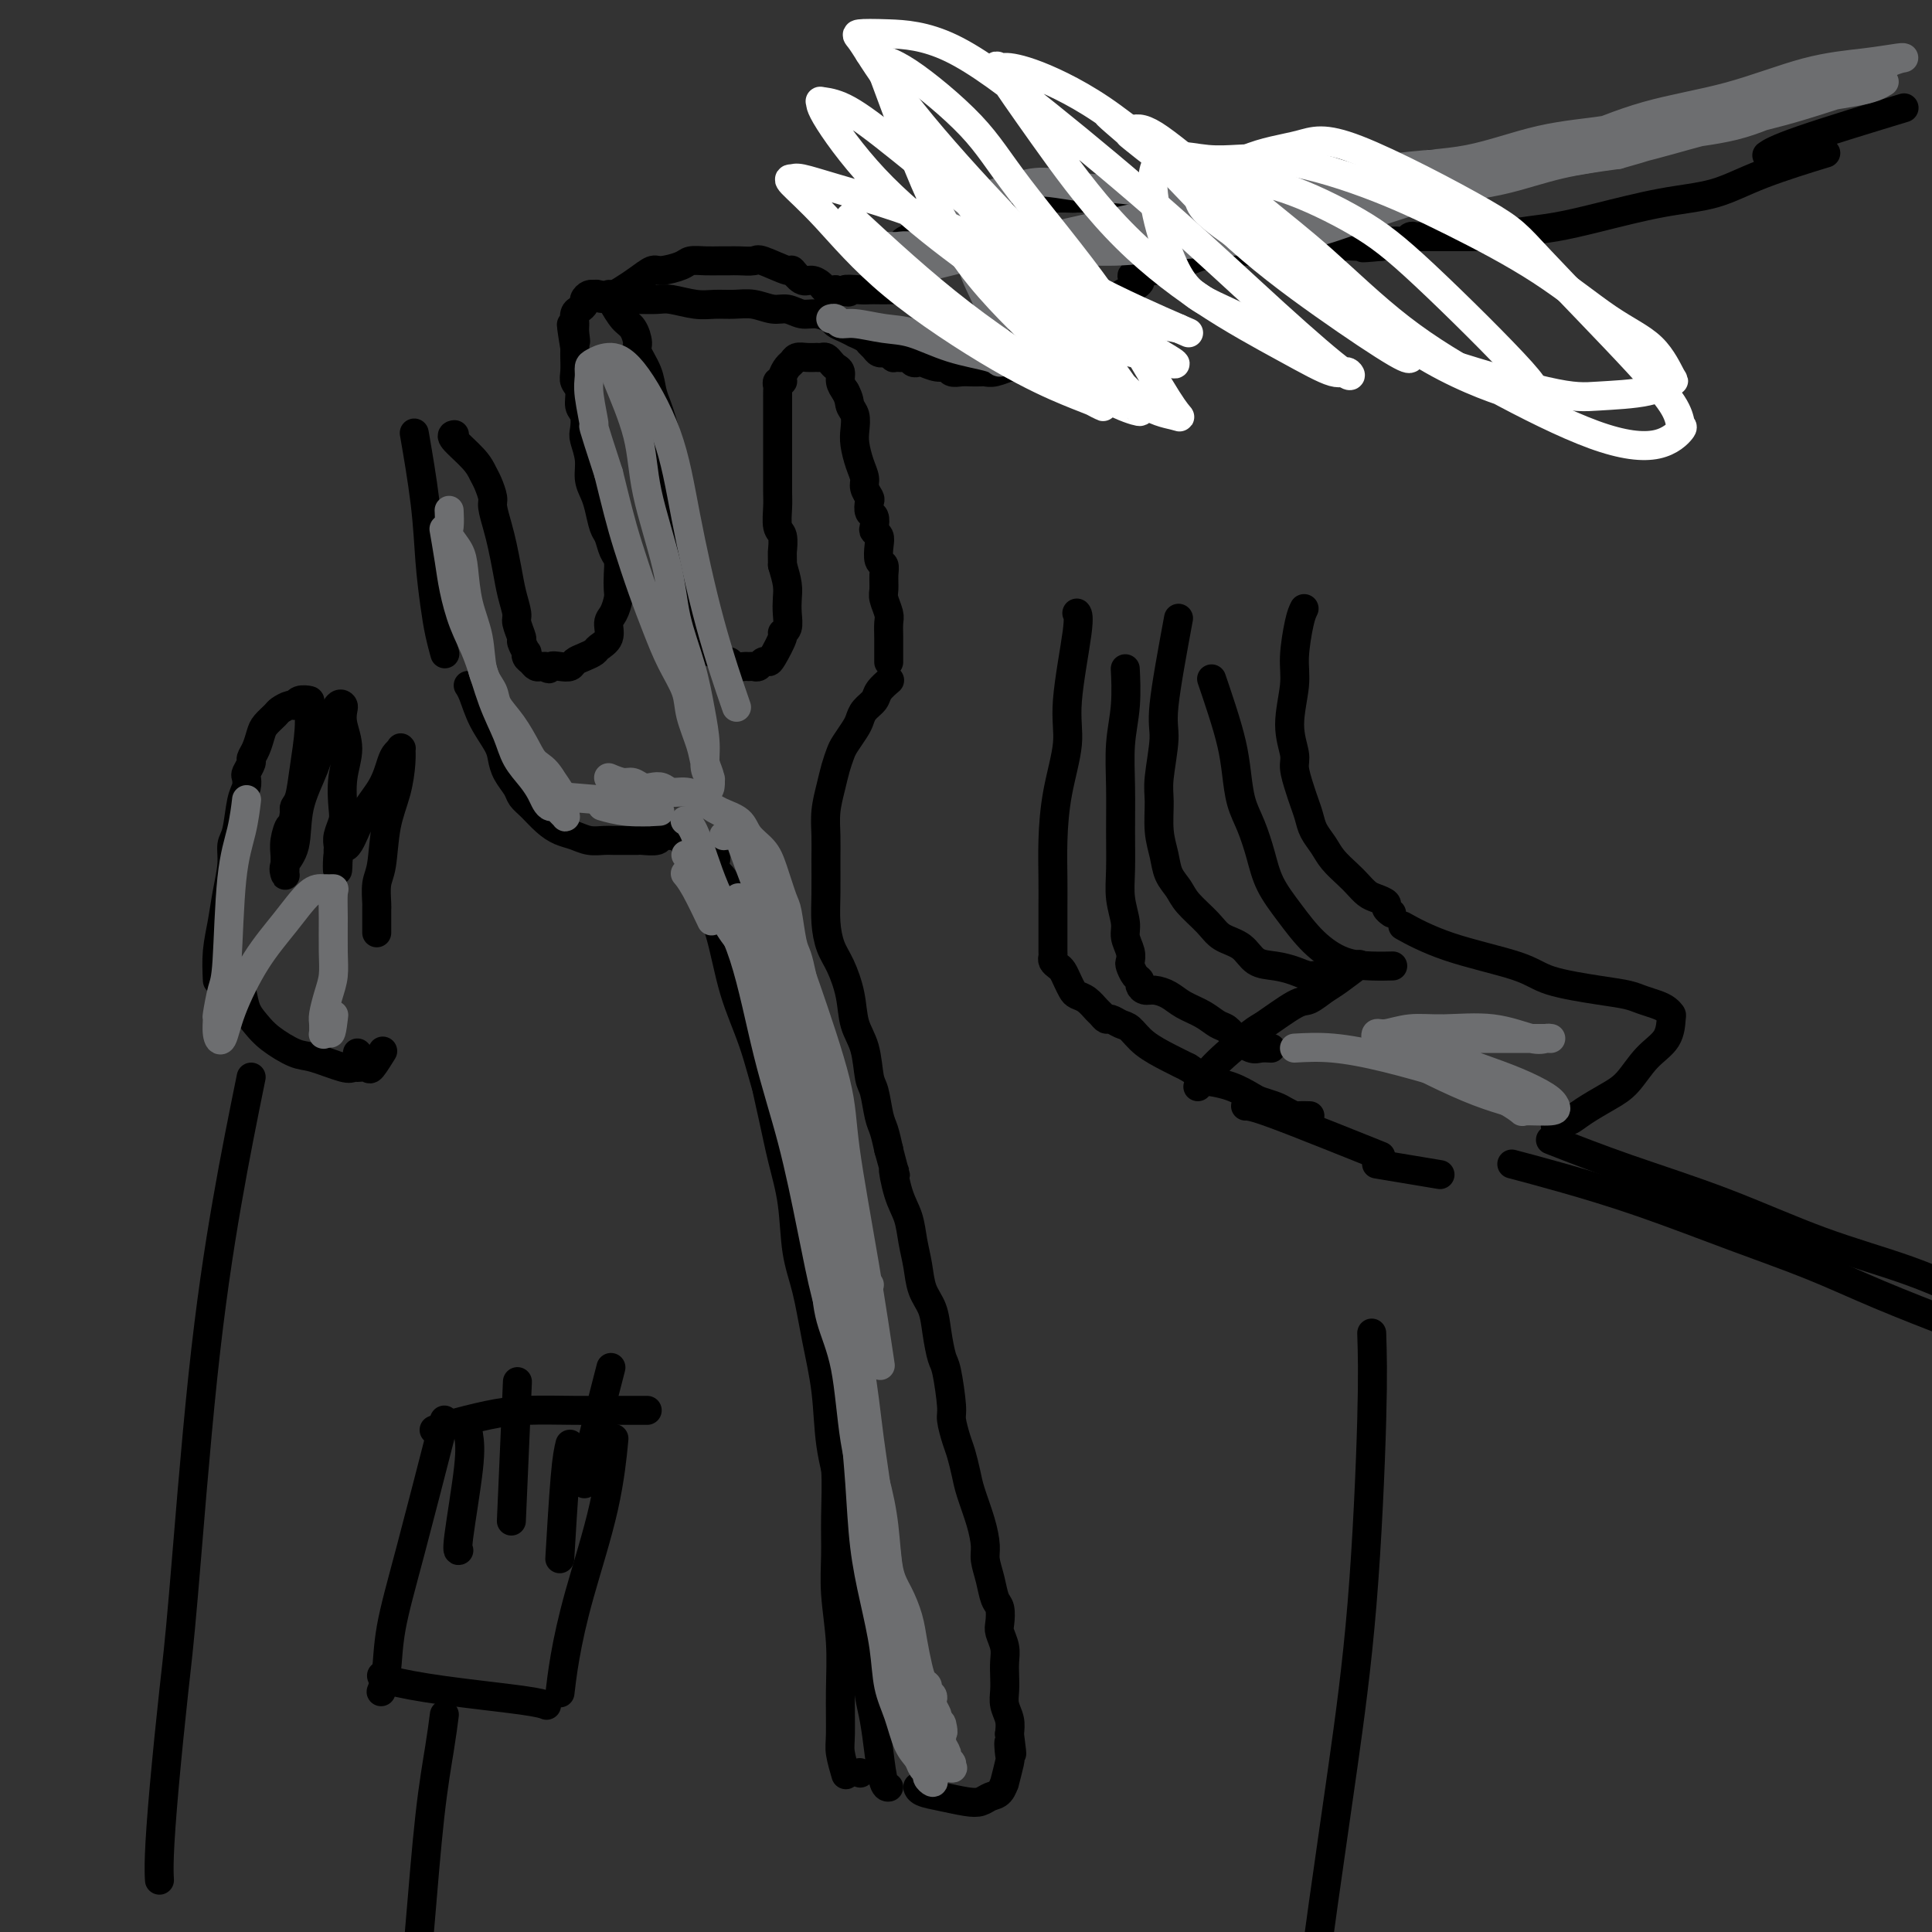 <svg viewBox='0 0 400 400' version='1.1' xmlns='http://www.w3.org/2000/svg' xmlns:xlink='http://www.w3.org/1999/xlink'><rect x="0" y="0" width="400" height="400" fill="#333333" stroke="none"/><g fill='none' stroke='#000000' stroke-width='6' stroke-linecap='round' stroke-linejoin='round'><path d='M86,91c-0.203,-1.171 -0.405,-2.341 0,0c0.405,2.341 1.419,8.194 2,13c0.581,4.806 0.730,8.567 1,12c0.270,3.433 0.660,6.539 1,9c0.340,2.461 0.630,4.278 1,6c0.370,1.722 0.820,3.349 1,4c0.180,0.651 0.090,0.325 0,0'/><path d='M94,90c-0.029,0.004 -0.057,0.007 0,0c0.057,-0.007 0.200,-0.025 0,0c-0.200,0.025 -0.743,0.094 0,1c0.743,0.906 2.773,2.650 4,4c1.227,1.350 1.652,2.307 2,3c0.348,0.693 0.618,1.121 1,2c0.382,0.879 0.876,2.208 1,3c0.124,0.792 -0.122,1.047 0,2c0.122,0.953 0.611,2.605 1,4c0.389,1.395 0.678,2.532 1,4c0.322,1.468 0.679,3.266 1,5c0.321,1.734 0.607,3.405 1,5c0.393,1.595 0.894,3.115 1,4c0.106,0.885 -0.182,1.136 0,2c0.182,0.864 0.832,2.340 1,3c0.168,0.660 -0.148,0.505 0,1c0.148,0.495 0.761,1.639 1,2c0.239,0.361 0.106,-0.061 0,0c-0.106,0.061 -0.183,0.605 0,1c0.183,0.395 0.626,0.642 1,1c0.374,0.358 0.678,0.827 1,1c0.322,0.173 0.664,0.049 1,0c0.336,-0.049 0.668,-0.025 1,0'/><path d='M113,138c0.909,0.932 0.680,0.261 1,0c0.320,-0.261 1.189,-0.111 2,0c0.811,0.111 1.564,0.185 2,0c0.436,-0.185 0.555,-0.629 1,-1c0.445,-0.371 1.215,-0.670 2,-1c0.785,-0.330 1.586,-0.692 2,-1c0.414,-0.308 0.440,-0.562 1,-1c0.560,-0.438 1.653,-1.061 2,-2c0.347,-0.939 -0.051,-2.194 0,-3c0.051,-0.806 0.550,-1.165 1,-2c0.450,-0.835 0.850,-2.148 1,-3c0.150,-0.852 0.051,-1.244 0,-2c-0.051,-0.756 -0.055,-1.877 0,-3c0.055,-1.123 0.169,-2.247 0,-3c-0.169,-0.753 -0.622,-1.135 -1,-2c-0.378,-0.865 -0.680,-2.212 -1,-3c-0.320,-0.788 -0.659,-1.018 -1,-2c-0.341,-0.982 -0.683,-2.718 -1,-4c-0.317,-1.282 -0.607,-2.110 -1,-3c-0.393,-0.890 -0.889,-1.842 -1,-3c-0.111,-1.158 0.162,-2.522 0,-4c-0.162,-1.478 -0.760,-3.071 -1,-4c-0.240,-0.929 -0.121,-1.194 0,-2c0.121,-0.806 0.243,-2.154 0,-3c-0.243,-0.846 -0.850,-1.190 -1,-2c-0.150,-0.810 0.156,-2.087 0,-3c-0.156,-0.913 -0.774,-1.463 -1,-2c-0.226,-0.537 -0.061,-1.061 0,-2c0.061,-0.939 0.016,-2.291 0,-3c-0.016,-0.709 -0.005,-0.774 0,-1c0.005,-0.226 0.002,-0.613 0,-1'/><path d='M119,72c-1.391,-8.461 -0.370,-3.615 0,-2c0.370,1.615 0.089,-0.001 0,-1c-0.089,-0.999 0.014,-1.381 0,-2c-0.014,-0.619 -0.145,-1.476 0,-2c0.145,-0.524 0.564,-0.715 1,-1c0.436,-0.285 0.887,-0.665 1,-1c0.113,-0.335 -0.111,-0.627 0,-1c0.111,-0.373 0.559,-0.829 1,-1c0.441,-0.171 0.877,-0.059 1,0c0.123,0.059 -0.066,0.064 0,0c0.066,-0.064 0.388,-0.198 1,0c0.612,0.198 1.513,0.729 2,1c0.487,0.271 0.559,0.284 1,1c0.441,0.716 1.249,2.137 2,3c0.751,0.863 1.444,1.168 2,2c0.556,0.832 0.975,2.190 1,3c0.025,0.810 -0.344,1.072 0,2c0.344,0.928 1.403,2.521 2,4c0.597,1.479 0.734,2.845 1,4c0.266,1.155 0.660,2.099 1,3c0.340,0.901 0.626,1.761 1,3c0.374,1.239 0.836,2.859 1,4c0.164,1.141 0.030,1.805 0,3c-0.030,1.195 0.045,2.922 0,4c-0.045,1.078 -0.209,1.505 0,3c0.209,1.495 0.791,4.056 1,5c0.209,0.944 0.045,0.269 0,1c-0.045,0.731 0.029,2.866 0,4c-0.029,1.134 -0.162,1.267 0,2c0.162,0.733 0.618,2.067 1,3c0.382,0.933 0.691,1.467 1,2'/><path d='M141,118c1.709,8.013 0.980,3.045 1,2c0.020,-1.045 0.789,1.833 1,3c0.211,1.167 -0.136,0.624 0,1c0.136,0.376 0.755,1.672 1,2c0.245,0.328 0.117,-0.313 0,0c-0.117,0.313 -0.224,1.579 0,2c0.224,0.421 0.777,-0.004 1,0c0.223,0.004 0.115,0.436 0,1c-0.115,0.564 -0.238,1.261 0,2c0.238,0.739 0.837,1.521 1,2c0.163,0.479 -0.111,0.654 0,1c0.111,0.346 0.607,0.862 1,1c0.393,0.138 0.682,-0.103 1,0c0.318,0.103 0.666,0.549 1,1c0.334,0.451 0.653,0.905 1,1c0.347,0.095 0.723,-0.171 1,0c0.277,0.171 0.455,0.779 1,1c0.545,0.221 1.455,0.055 2,0c0.545,-0.055 0.724,-0.001 1,0c0.276,0.001 0.650,-0.052 1,0c0.350,0.052 0.676,0.210 1,0c0.324,-0.210 0.646,-0.788 1,-1c0.354,-0.212 0.740,-0.058 1,0c0.260,0.058 0.395,0.021 1,-1c0.605,-1.021 1.678,-3.025 2,-4c0.322,-0.975 -0.109,-0.921 0,-1c0.109,-0.079 0.759,-0.292 1,-1c0.241,-0.708 0.075,-1.911 0,-3c-0.075,-1.089 -0.059,-2.062 0,-3c0.059,-0.938 0.160,-1.839 0,-3c-0.160,-1.161 -0.580,-2.580 -1,-4'/><path d='M162,117c-0.016,-2.835 -0.057,-2.424 0,-3c0.057,-0.576 0.211,-2.140 0,-3c-0.211,-0.860 -0.789,-1.016 -1,-2c-0.211,-0.984 -0.057,-2.794 0,-4c0.057,-1.206 0.015,-1.806 0,-3c-0.015,-1.194 -0.004,-2.981 0,-4c0.004,-1.019 0.001,-1.271 0,-2c-0.001,-0.729 -0.000,-1.936 0,-3c0.000,-1.064 0.000,-1.986 0,-3c-0.000,-1.014 -0.000,-2.121 0,-3c0.000,-0.879 0.000,-1.531 0,-2c-0.000,-0.469 -0.001,-0.757 0,-1c0.001,-0.243 0.004,-0.443 0,-1c-0.004,-0.557 -0.016,-1.472 0,-2c0.016,-0.528 0.060,-0.670 0,-1c-0.060,-0.330 -0.223,-0.848 0,-1c0.223,-0.152 0.833,0.061 1,0c0.167,-0.061 -0.107,-0.394 0,-1c0.107,-0.606 0.597,-1.483 1,-2c0.403,-0.517 0.720,-0.675 1,-1c0.280,-0.325 0.523,-0.819 1,-1c0.477,-0.181 1.189,-0.049 2,0c0.811,0.049 1.723,0.016 2,0c0.277,-0.016 -0.081,-0.015 0,0c0.081,0.015 0.600,0.045 1,0c0.400,-0.045 0.681,-0.164 1,0c0.319,0.164 0.677,0.610 1,1c0.323,0.390 0.612,0.723 1,1c0.388,0.277 0.874,0.498 1,1c0.126,0.502 -0.107,1.286 0,2c0.107,0.714 0.553,1.357 1,2'/><path d='M175,81c0.940,1.681 0.791,2.382 1,3c0.209,0.618 0.778,1.152 1,2c0.222,0.848 0.097,2.008 0,3c-0.097,0.992 -0.166,1.814 0,3c0.166,1.186 0.567,2.736 1,4c0.433,1.264 0.900,2.240 1,3c0.100,0.760 -0.166,1.302 0,2c0.166,0.698 0.763,1.553 1,2c0.237,0.447 0.115,0.487 0,1c-0.115,0.513 -0.223,1.499 0,2c0.223,0.501 0.778,0.517 1,1c0.222,0.483 0.111,1.432 0,2c-0.111,0.568 -0.222,0.753 0,1c0.222,0.247 0.777,0.554 1,1c0.223,0.446 0.112,1.029 0,2c-0.112,0.971 -0.227,2.328 0,3c0.227,0.672 0.797,0.659 1,1c0.203,0.341 0.040,1.035 0,2c-0.040,0.965 0.042,2.200 0,3c-0.042,0.800 -0.207,1.163 0,2c0.207,0.837 0.788,2.146 1,3c0.212,0.854 0.057,1.252 0,2c-0.057,0.748 -0.015,1.847 0,3c0.015,1.153 0.004,2.362 0,3c-0.004,0.638 -0.001,0.707 0,1c0.001,0.293 0.000,0.810 0,1c-0.000,0.190 -0.000,0.054 0,0c0.000,-0.054 0.000,-0.027 0,0'/><path d='M97,142c0.001,0.002 0.003,0.004 0,0c-0.003,-0.004 -0.010,-0.015 0,0c0.010,0.015 0.038,0.055 0,0c-0.038,-0.055 -0.140,-0.206 0,0c0.140,0.206 0.523,0.768 1,2c0.477,1.232 1.049,3.135 2,5c0.951,1.865 2.282,3.693 3,5c0.718,1.307 0.825,2.092 1,3c0.175,0.908 0.420,1.937 1,3c0.580,1.063 1.495,2.158 2,3c0.505,0.842 0.599,1.430 1,2c0.401,0.570 1.107,1.123 2,2c0.893,0.877 1.972,2.077 3,3c1.028,0.923 2.004,1.568 3,2c0.996,0.432 2.014,0.652 3,1c0.986,0.348 1.942,0.825 3,1c1.058,0.175 2.218,0.046 3,0c0.782,-0.046 1.187,-0.011 2,0c0.813,0.011 2.034,-0.001 3,0c0.966,0.001 1.677,0.014 2,0c0.323,-0.014 0.257,-0.056 1,0c0.743,0.056 2.294,0.211 3,0c0.706,-0.211 0.567,-0.788 1,-1c0.433,-0.212 1.439,-0.057 2,0c0.561,0.057 0.679,0.018 1,0c0.321,-0.018 0.846,-0.013 1,0c0.154,0.013 -0.062,0.034 0,0c0.062,-0.034 0.401,-0.125 1,0c0.599,0.125 1.457,0.464 2,1c0.543,0.536 0.772,1.268 1,2'/><path d='M145,176c5.315,1.539 2.603,2.386 2,3c-0.603,0.614 0.904,0.996 2,2c1.096,1.004 1.782,2.631 2,4c0.218,1.369 -0.031,2.479 0,4c0.031,1.521 0.341,3.453 1,5c0.659,1.547 1.667,2.710 2,4c0.333,1.290 -0.010,2.708 0,4c0.010,1.292 0.372,2.457 1,4c0.628,1.543 1.520,3.465 2,6c0.480,2.535 0.547,5.684 1,9c0.453,3.316 1.290,6.798 2,10c0.710,3.202 1.292,6.123 2,9c0.708,2.877 1.542,5.710 2,9c0.458,3.290 0.541,7.037 1,10c0.459,2.963 1.292,5.143 2,8c0.708,2.857 1.289,6.392 2,10c0.711,3.608 1.553,7.288 2,11c0.447,3.712 0.500,7.455 1,11c0.500,3.545 1.447,6.893 2,9c0.553,2.107 0.711,2.972 1,6c0.289,3.028 0.707,8.218 1,11c0.293,2.782 0.460,3.154 1,6c0.540,2.846 1.454,8.164 2,12c0.546,3.836 0.724,6.191 1,8c0.276,1.809 0.648,3.073 1,5c0.352,1.927 0.682,4.516 1,7c0.318,2.484 0.624,4.861 1,6c0.376,1.139 0.822,1.040 1,1c0.178,-0.040 0.089,-0.020 0,0'/><path d='M141,173c0.093,0.243 0.187,0.487 0,0c-0.187,-0.487 -0.654,-1.703 0,0c0.654,1.703 2.430,6.327 4,10c1.570,3.673 2.934,6.397 4,10c1.066,3.603 1.836,8.086 3,12c1.164,3.914 2.724,7.258 4,11c1.276,3.742 2.268,7.880 3,10c0.732,2.120 1.204,2.221 2,5c0.796,2.779 1.915,8.236 3,12c1.085,3.764 2.137,5.837 3,9c0.863,3.163 1.537,7.418 2,10c0.463,2.582 0.716,3.491 1,6c0.284,2.509 0.598,6.619 1,10c0.402,3.381 0.893,6.033 1,9c0.107,2.967 -0.168,6.249 0,9c0.168,2.751 0.781,4.970 1,8c0.219,3.030 0.045,6.872 0,10c-0.045,3.128 0.041,5.541 0,8c-0.041,2.459 -0.208,4.964 0,8c0.208,3.036 0.792,6.604 1,10c0.208,3.396 0.042,6.620 0,10c-0.042,3.380 0.040,6.916 0,9c-0.040,2.084 -0.203,2.715 0,4c0.203,1.285 0.772,3.224 1,4c0.228,0.776 0.114,0.388 0,0'/><path d='M184,141c0.015,-0.013 0.030,-0.026 0,0c-0.030,0.026 -0.106,0.090 0,0c0.106,-0.090 0.393,-0.333 0,0c-0.393,0.333 -1.466,1.243 -2,2c-0.534,0.757 -0.528,1.362 -1,2c-0.472,0.638 -1.422,1.311 -2,2c-0.578,0.689 -0.785,1.394 -1,2c-0.215,0.606 -0.439,1.112 -1,2c-0.561,0.888 -1.461,2.158 -2,3c-0.539,0.842 -0.719,1.256 -1,2c-0.281,0.744 -0.664,1.816 -1,3c-0.336,1.184 -0.626,2.479 -1,4c-0.374,1.521 -0.833,3.270 -1,5c-0.167,1.730 -0.043,3.443 0,5c0.043,1.557 0.003,2.960 0,5c-0.003,2.040 0.031,4.718 0,7c-0.031,2.282 -0.125,4.168 0,6c0.125,1.832 0.471,3.611 1,5c0.529,1.389 1.241,2.389 2,4c0.759,1.611 1.565,3.832 2,6c0.435,2.168 0.498,4.282 1,6c0.502,1.718 1.444,3.039 2,5c0.556,1.961 0.726,4.561 1,6c0.274,1.439 0.651,1.716 1,3c0.349,1.284 0.671,3.577 1,5c0.329,1.423 0.665,1.978 1,3c0.335,1.022 0.667,2.511 1,4'/><path d='M184,238c2.206,7.938 1.221,4.281 1,4c-0.221,-0.281 0.321,2.812 1,5c0.679,2.188 1.495,3.469 2,5c0.505,1.531 0.699,3.310 1,5c0.301,1.690 0.711,3.290 1,5c0.289,1.710 0.458,3.531 1,5c0.542,1.469 1.456,2.586 2,4c0.544,1.414 0.719,3.125 1,5c0.281,1.875 0.667,3.913 1,5c0.333,1.087 0.614,1.224 1,3c0.386,1.776 0.877,5.192 1,7c0.123,1.808 -0.123,2.008 0,3c0.123,0.992 0.614,2.778 1,4c0.386,1.222 0.668,1.881 1,3c0.332,1.119 0.715,2.697 1,4c0.285,1.303 0.472,2.333 1,4c0.528,1.667 1.398,3.973 2,6c0.602,2.027 0.935,3.774 1,5c0.065,1.226 -0.140,1.932 0,3c0.140,1.068 0.625,2.498 1,4c0.375,1.502 0.640,3.077 1,4c0.360,0.923 0.814,1.195 1,2c0.186,0.805 0.102,2.144 0,3c-0.102,0.856 -0.223,1.229 0,2c0.223,0.771 0.791,1.939 1,3c0.209,1.061 0.060,2.016 0,3c-0.060,0.984 -0.030,1.996 0,3c0.030,1.004 0.060,2.001 0,3c-0.060,0.999 -0.208,2.000 0,3c0.208,1.000 0.774,2.000 1,3c0.226,1.000 0.113,2.000 0,3'/><path d='M209,359c0.933,7.153 0.265,3.035 0,2c-0.265,-1.035 -0.126,1.011 0,2c0.126,0.989 0.238,0.919 0,2c-0.238,1.081 -0.826,3.312 -1,4c-0.174,0.688 0.065,-0.169 0,0c-0.065,0.169 -0.435,1.363 -1,2c-0.565,0.637 -1.324,0.718 -2,1c-0.676,0.282 -1.267,0.765 -2,1c-0.733,0.235 -1.608,0.220 -3,0c-1.392,-0.220 -3.301,-0.647 -5,-1c-1.699,-0.353 -3.188,-0.634 -4,-1c-0.812,-0.366 -0.946,-0.819 -1,-1c-0.054,-0.181 -0.027,-0.091 0,0'/><path d='M178,367c0.000,0.000 0.100,0.100 0.1,0.1'/></g>
<g fill='none' stroke='#6D6E70' stroke-width='6' stroke-linecap='round' stroke-linejoin='round'><path d='M92,110c-0.007,-0.039 -0.013,-0.078 0,0c0.013,0.078 0.047,0.273 0,0c-0.047,-0.273 -0.175,-1.014 0,0c0.175,1.014 0.654,3.785 1,6c0.346,2.215 0.558,3.876 1,6c0.442,2.124 1.115,4.710 2,7c0.885,2.290 1.984,4.283 3,7c1.016,2.717 1.950,6.160 3,9c1.050,2.840 2.218,5.079 3,7c0.782,1.921 1.179,3.524 2,5c0.821,1.476 2.065,2.826 3,4c0.935,1.174 1.560,2.174 2,3c0.440,0.826 0.696,1.479 1,2c0.304,0.521 0.656,0.911 1,1c0.344,0.089 0.681,-0.123 1,0c0.319,0.123 0.621,0.580 1,1c0.379,0.420 0.834,0.804 1,1c0.166,0.196 0.042,0.205 0,0c-0.042,-0.205 -0.003,-0.624 0,-1c0.003,-0.376 -0.030,-0.709 0,-1c0.030,-0.291 0.123,-0.540 0,-1c-0.123,-0.460 -0.464,-1.131 -1,-2c-0.536,-0.869 -1.268,-1.934 -2,-3'/><path d='M114,161c-1.059,-1.802 -2.205,-2.306 -3,-3c-0.795,-0.694 -1.239,-1.579 -2,-3c-0.761,-1.421 -1.838,-3.379 -3,-5c-1.162,-1.621 -2.409,-2.906 -3,-4c-0.591,-1.094 -0.526,-1.997 -1,-3c-0.474,-1.003 -1.488,-2.106 -2,-4c-0.512,-1.894 -0.523,-4.581 -1,-7c-0.477,-2.419 -1.420,-4.572 -2,-7c-0.580,-2.428 -0.796,-5.131 -1,-7c-0.204,-1.869 -0.394,-2.904 -1,-4c-0.606,-1.096 -1.626,-2.252 -2,-3c-0.374,-0.748 -0.101,-1.086 0,-2c0.101,-0.914 0.029,-2.404 0,-3c-0.029,-0.596 -0.014,-0.298 0,0'/><path d='M126,161c1.089,0.452 2.179,0.905 3,1c0.821,0.095 1.374,-0.167 2,0c0.626,0.167 1.325,0.762 2,1c0.675,0.238 1.326,0.120 2,0c0.674,-0.120 1.369,-0.240 2,0c0.631,0.240 1.196,0.841 2,1c0.804,0.159 1.847,-0.124 3,0c1.153,0.124 2.415,0.655 3,1c0.585,0.345 0.492,0.504 1,1c0.508,0.496 1.616,1.330 3,2c1.384,0.670 3.043,1.178 4,2c0.957,0.822 1.212,1.960 2,3c0.788,1.040 2.109,1.984 3,3c0.891,1.016 1.352,2.105 2,4c0.648,1.895 1.483,4.596 2,6c0.517,1.404 0.716,1.510 1,3c0.284,1.490 0.654,4.362 1,6c0.346,1.638 0.667,2.041 1,3c0.333,0.959 0.678,2.475 1,4c0.322,1.525 0.622,3.058 1,5c0.378,1.942 0.832,4.292 1,6c0.168,1.708 0.048,2.774 0,4c-0.048,1.226 -0.024,2.613 0,4'/><path d='M168,221c1.786,7.601 1.252,4.103 1,4c-0.252,-0.103 -0.222,3.188 0,5c0.222,1.812 0.637,2.145 1,3c0.363,0.855 0.675,2.233 1,4c0.325,1.767 0.665,3.922 1,6c0.335,2.078 0.667,4.080 1,6c0.333,1.920 0.667,3.757 1,6c0.333,2.243 0.667,4.890 1,7c0.333,2.110 0.667,3.682 1,6c0.333,2.318 0.667,5.380 1,8c0.333,2.620 0.667,4.797 1,7c0.333,2.203 0.667,4.431 1,7c0.333,2.569 0.667,5.481 1,8c0.333,2.519 0.666,4.647 1,7c0.334,2.353 0.671,4.931 1,7c0.329,2.069 0.651,3.627 1,6c0.349,2.373 0.726,5.560 1,8c0.274,2.440 0.444,4.133 1,6c0.556,1.867 1.498,3.909 2,6c0.502,2.091 0.564,4.230 1,6c0.436,1.770 1.245,3.171 2,6c0.755,2.829 1.456,7.088 2,9c0.544,1.912 0.930,1.479 1,2c0.070,0.521 -0.177,1.995 0,3c0.177,1.005 0.778,1.540 1,2c0.222,0.460 0.063,0.846 0,1c-0.063,0.154 -0.032,0.077 0,0'/><path d='M117,165c5.000,0.417 10.000,0.833 12,1c2.000,0.167 1.000,0.083 0,0'/><path d='M125,167c0.104,0.030 0.207,0.061 0,0c-0.207,-0.061 -0.726,-0.212 0,0c0.726,0.212 2.695,0.788 5,1c2.305,0.212 4.944,0.061 6,0c1.056,-0.061 0.528,-0.030 0,0'/><path d='M154,176c-0.001,-0.004 -0.003,-0.007 0,0c0.003,0.007 0.009,0.025 0,0c-0.009,-0.025 -0.033,-0.093 0,0c0.033,0.093 0.123,0.346 0,0c-0.123,-0.346 -0.459,-1.291 0,0c0.459,1.291 1.712,4.819 3,8c1.288,3.181 2.610,6.014 4,10c1.390,3.986 2.847,9.125 4,14c1.153,4.875 2.000,9.485 3,13c1.000,3.515 2.152,5.936 3,10c0.848,4.064 1.393,9.772 2,13c0.607,3.228 1.277,3.975 2,6c0.723,2.025 1.500,5.327 2,8c0.500,2.673 0.722,4.716 1,6c0.278,1.284 0.613,1.807 1,2c0.387,0.193 0.825,0.055 1,0c0.175,-0.055 0.088,-0.028 0,0'/><path d='M144,178c0.178,0.394 0.357,0.789 0,0c-0.357,-0.789 -1.248,-2.761 0,0c1.248,2.761 4.636,10.256 7,14c2.364,3.744 3.706,3.735 7,13c3.294,9.265 8.541,27.802 11,37c2.459,9.198 2.131,9.057 2,9c-0.131,-0.057 -0.066,-0.028 0,0'/><path d='M142,170c-0.145,-0.084 -0.291,-0.169 0,0c0.291,0.169 1.018,0.591 2,3c0.982,2.409 2.219,6.805 4,11c1.781,4.195 4.104,8.189 6,14c1.896,5.811 3.363,13.439 5,20c1.637,6.561 3.444,12.057 5,18c1.556,5.943 2.860,12.335 4,18c1.140,5.665 2.115,10.602 3,14c0.885,3.398 1.682,5.257 2,6c0.318,0.743 0.159,0.372 0,0'/><path d='M153,173c0.011,0.018 0.023,0.036 0,0c-0.023,-0.036 -0.079,-0.126 0,0c0.079,0.126 0.295,0.469 2,4c1.705,3.531 4.900,10.250 7,15c2.100,4.750 3.106,7.531 5,13c1.894,5.469 4.676,13.626 6,19c1.324,5.374 1.190,7.966 2,14c0.810,6.034 2.564,15.509 4,24c1.436,8.491 2.553,15.997 3,19c0.447,3.003 0.223,1.501 0,0'/><path d='M153,186c0.003,0.003 0.005,0.006 0,0c-0.005,-0.006 -0.019,-0.019 0,0c0.019,0.019 0.069,0.072 0,0c-0.069,-0.072 -0.258,-0.267 0,0c0.258,0.267 0.965,0.998 2,3c1.035,2.002 2.400,5.275 4,10c1.600,4.725 3.436,10.901 5,16c1.564,5.099 2.857,9.119 4,14c1.143,4.881 2.138,10.621 3,15c0.862,4.379 1.593,7.396 2,11c0.407,3.604 0.489,7.793 1,13c0.511,5.207 1.449,11.431 2,16c0.551,4.569 0.715,7.482 1,11c0.285,3.518 0.691,7.640 1,12c0.309,4.360 0.519,8.957 1,13c0.481,4.043 1.231,7.530 2,11c0.769,3.470 1.558,6.921 2,10c0.442,3.079 0.538,5.784 1,8c0.462,2.216 1.291,3.942 2,6c0.709,2.058 1.299,4.449 2,6c0.701,1.551 1.512,2.262 2,3c0.488,0.738 0.654,1.504 1,2c0.346,0.496 0.872,0.724 1,1c0.128,0.276 -0.143,0.602 0,1c0.143,0.398 0.698,0.870 1,1c0.302,0.130 0.351,-0.080 0,-1c-0.351,-0.920 -1.100,-2.548 -2,-6c-0.900,-3.452 -1.950,-8.726 -3,-14'/><path d='M188,348c-1.214,-5.540 -2.249,-9.889 -3,-14c-0.751,-4.111 -1.217,-7.983 -2,-12c-0.783,-4.017 -1.884,-8.180 -3,-12c-1.116,-3.820 -2.246,-7.298 -3,-12c-0.754,-4.702 -1.131,-10.630 -2,-15c-0.869,-4.370 -2.230,-7.183 -3,-10c-0.770,-2.817 -0.948,-5.639 -1,-8c-0.052,-2.361 0.021,-4.260 0,-5c-0.021,-0.740 -0.138,-0.322 0,0c0.138,0.322 0.530,0.547 1,2c0.470,1.453 1.019,4.135 2,8c0.981,3.865 2.395,8.915 3,13c0.605,4.085 0.403,7.207 1,11c0.597,3.793 1.995,8.257 3,12c1.005,3.743 1.617,6.765 2,10c0.383,3.235 0.536,6.683 1,9c0.464,2.317 1.237,3.503 2,5c0.763,1.497 1.515,3.304 2,5c0.485,1.696 0.703,3.281 1,5c0.297,1.719 0.672,3.574 1,5c0.328,1.426 0.610,2.424 1,3c0.390,0.576 0.888,0.731 1,1c0.112,0.269 -0.162,0.653 0,1c0.162,0.347 0.762,0.656 1,1c0.238,0.344 0.115,0.721 0,1c-0.115,0.279 -0.223,0.460 0,1c0.223,0.540 0.778,1.440 1,2c0.222,0.560 0.111,0.780 0,1'/><path d='M194,356c1.769,4.926 1.191,1.740 1,1c-0.191,-0.740 0.005,0.967 0,2c-0.005,1.033 -0.212,1.391 0,2c0.212,0.609 0.844,1.470 1,2c0.156,0.530 -0.164,0.731 0,1c0.164,0.269 0.811,0.608 1,1c0.189,0.392 -0.080,0.837 0,1c0.080,0.163 0.508,0.044 0,0c-0.508,-0.044 -1.954,-0.012 -3,0c-1.046,0.012 -1.693,0.003 -2,0c-0.307,-0.003 -0.275,-0.001 0,0c0.275,0.001 0.793,0.000 1,0c0.207,-0.000 0.104,-0.000 0,0'/><path d='M142,181c0.037,0.043 0.073,0.086 0,0c-0.073,-0.086 -0.257,-0.301 0,0c0.257,0.301 0.954,1.120 2,3c1.046,1.880 2.442,4.823 3,6c0.558,1.177 0.279,0.589 0,0'/><path d='M142,177c0.000,0.000 0.100,0.100 0.1,0.1'/><path d='M155,174c-1.044,-0.422 -2.089,-0.844 -3,-1c-0.911,-0.156 -1.689,-0.044 -2,0c-0.311,0.044 -0.156,0.022 0,0'/><path d='M127,76c0.000,0.020 0.000,0.041 0,0c-0.000,-0.041 -0.000,-0.143 0,0c0.000,0.143 0.001,0.530 1,3c0.999,2.470 2.995,7.024 4,11c1.005,3.976 1.018,7.373 2,12c0.982,4.627 2.933,10.484 4,15c1.067,4.516 1.252,7.693 2,11c0.748,3.307 2.061,6.746 3,10c0.939,3.254 1.506,6.325 2,9c0.494,2.675 0.917,4.955 1,7c0.083,2.045 -0.174,3.856 0,5c0.174,1.144 0.780,1.622 1,2c0.220,0.378 0.056,0.657 0,1c-0.056,0.343 -0.003,0.751 0,1c0.003,0.249 -0.045,0.339 0,0c0.045,-0.339 0.182,-1.106 0,-2c-0.182,-0.894 -0.685,-1.913 -1,-3c-0.315,-1.087 -0.444,-2.241 -1,-4c-0.556,-1.759 -1.541,-4.122 -2,-6c-0.459,-1.878 -0.392,-3.270 -1,-5c-0.608,-1.730 -1.892,-3.797 -3,-6c-1.108,-2.203 -2.040,-4.543 -3,-7c-0.960,-2.457 -1.948,-5.030 -3,-8c-1.052,-2.970 -2.168,-6.338 -3,-9c-0.832,-2.662 -1.381,-4.618 -2,-7c-0.619,-2.382 -1.310,-5.191 -2,-8'/><path d='M126,98c-3.867,-11.859 -3.035,-9.506 -3,-10c0.035,-0.494 -0.729,-3.835 -1,-6c-0.271,-2.165 -0.050,-3.153 0,-4c0.050,-0.847 -0.072,-1.553 0,-2c0.072,-0.447 0.339,-0.635 1,-1c0.661,-0.365 1.718,-0.907 3,-1c1.282,-0.093 2.789,0.265 5,3c2.211,2.735 5.126,7.849 7,13c1.874,5.151 2.709,10.339 4,17c1.291,6.661 3.040,14.793 5,22c1.960,7.207 4.131,13.488 5,16c0.869,2.512 0.434,1.256 0,0'/></g>
<g fill='none' stroke='#000000' stroke-width='6' stroke-linecap='round' stroke-linejoin='round'><path d='M223,127c-0.005,-0.006 -0.009,-0.012 0,0c0.009,0.012 0.032,0.042 0,0c-0.032,-0.042 -0.120,-0.157 0,0c0.120,0.157 0.449,0.587 0,4c-0.449,3.413 -1.675,9.808 -2,14c-0.325,4.192 0.253,6.181 0,9c-0.253,2.819 -1.336,6.468 -2,10c-0.664,3.532 -0.910,6.948 -1,10c-0.090,3.052 -0.024,5.739 0,8c0.024,2.261 0.007,4.097 0,6c-0.007,1.903 -0.003,3.872 0,5c0.003,1.128 0.004,1.416 0,2c-0.004,0.584 -0.012,1.465 0,2c0.012,0.535 0.045,0.723 0,1c-0.045,0.277 -0.166,0.641 0,1c0.166,0.359 0.621,0.712 1,1c0.379,0.288 0.682,0.510 1,1c0.318,0.490 0.652,1.248 1,2c0.348,0.752 0.709,1.496 1,2c0.291,0.504 0.512,0.766 1,1c0.488,0.234 1.243,0.440 2,1c0.757,0.560 1.515,1.474 2,2c0.485,0.526 0.696,0.664 1,1c0.304,0.336 0.701,0.869 1,1c0.299,0.131 0.498,-0.141 1,0c0.502,0.141 1.306,0.695 2,1c0.694,0.305 1.279,0.360 2,1c0.721,0.640 1.579,1.865 3,3c1.421,1.135 3.406,2.182 5,3c1.594,0.818 2.797,1.409 4,2'/><path d='M246,221c4.507,2.968 4.275,2.889 5,3c0.725,0.111 2.406,0.411 4,1c1.594,0.589 3.100,1.468 4,2c0.900,0.532 1.196,0.717 2,1c0.804,0.283 2.118,0.664 3,1c0.882,0.336 1.333,0.626 2,1c0.667,0.374 1.550,0.832 2,1c0.450,0.168 0.467,0.045 1,0c0.533,-0.045 1.581,-0.013 2,0c0.419,0.013 0.210,0.006 0,0'/><path d='M244,128c-1.299,7.028 -2.598,14.055 -3,18c-0.402,3.945 0.092,4.806 0,7c-0.092,2.194 -0.769,5.721 -1,8c-0.231,2.279 -0.017,3.310 0,5c0.017,1.690 -0.163,4.040 0,6c0.163,1.960 0.670,3.529 1,5c0.330,1.471 0.485,2.845 1,4c0.515,1.155 1.391,2.090 2,3c0.609,0.910 0.952,1.795 2,3c1.048,1.205 2.800,2.728 4,4c1.200,1.272 1.847,2.291 3,3c1.153,0.709 2.812,1.108 4,2c1.188,0.892 1.905,2.276 3,3c1.095,0.724 2.569,0.786 4,1c1.431,0.214 2.818,0.579 4,1c1.182,0.421 2.159,0.897 3,1c0.841,0.103 1.545,-0.168 2,0c0.455,0.168 0.661,0.776 1,1c0.339,0.224 0.811,0.064 1,0c0.189,-0.064 0.094,-0.032 0,0'/><path d='M270,126c-0.299,0.604 -0.598,1.208 -1,3c-0.402,1.792 -0.907,4.771 -1,7c-0.093,2.229 0.227,3.706 0,6c-0.227,2.294 -1.000,5.404 -1,8c0.000,2.596 0.774,4.676 1,6c0.226,1.324 -0.095,1.891 0,3c0.095,1.109 0.606,2.761 1,4c0.394,1.239 0.671,2.064 1,3c0.329,0.936 0.711,1.984 1,3c0.289,1.016 0.486,2.001 1,3c0.514,0.999 1.345,2.012 2,3c0.655,0.988 1.134,1.952 2,3c0.866,1.048 2.121,2.179 3,3c0.879,0.821 1.383,1.333 2,2c0.617,0.667 1.346,1.489 2,2c0.654,0.511 1.233,0.712 2,1c0.767,0.288 1.721,0.665 2,1c0.279,0.335 -0.117,0.629 0,1c0.117,0.371 0.748,0.820 1,1c0.252,0.180 0.126,0.090 0,0'/><path d='M248,225c0.945,-1.463 1.890,-2.926 4,-5c2.110,-2.074 5.384,-4.758 7,-6c1.616,-1.242 1.575,-1.041 3,-2c1.425,-0.959 4.316,-3.077 6,-4c1.684,-0.923 2.161,-0.651 3,-1c0.839,-0.349 2.039,-1.320 3,-2c0.961,-0.680 1.682,-1.068 3,-2c1.318,-0.932 3.234,-2.409 4,-3c0.766,-0.591 0.383,-0.295 0,0'/><path d='M258,229c-0.010,0.000 -0.020,0.001 0,0c0.020,-0.001 0.070,-0.003 0,0c-0.070,0.003 -0.259,0.012 0,0c0.259,-0.012 0.966,-0.044 4,1c3.034,1.044 8.394,3.166 13,5c4.606,1.834 8.459,3.381 10,4c1.541,0.619 0.771,0.309 0,0'/><path d='M291,192c0.170,0.094 0.339,0.189 0,0c-0.339,-0.189 -1.187,-0.660 0,0c1.187,0.660 4.408,2.453 9,4c4.592,1.547 10.556,2.848 14,4c3.444,1.152 4.368,2.154 7,3c2.632,0.846 6.971,1.536 10,2c3.029,0.464 4.749,0.702 6,1c1.251,0.298 2.034,0.655 3,1c0.966,0.345 2.115,0.679 3,1c0.885,0.321 1.507,0.629 2,1c0.493,0.371 0.856,0.806 1,1c0.144,0.194 0.070,0.148 0,1c-0.070,0.852 -0.136,2.602 -1,4c-0.864,1.398 -2.525,2.445 -4,4c-1.475,1.555 -2.762,3.617 -4,5c-1.238,1.383 -2.425,2.087 -4,3c-1.575,0.913 -3.536,2.034 -5,3c-1.464,0.966 -2.431,1.775 -3,2c-0.569,0.225 -0.740,-0.136 -1,0c-0.260,0.136 -0.608,0.767 -1,1c-0.392,0.233 -0.826,0.066 -1,0c-0.174,-0.066 -0.087,-0.033 0,0'/><path d='M285,241c5.000,0.833 10.000,1.667 12,2c2.000,0.333 1.000,0.167 0,0'/><path d='M321,236c4.984,1.948 9.968,3.896 16,6c6.032,2.104 13.112,4.365 20,7c6.888,2.635 13.585,5.646 20,8c6.415,2.354 12.547,4.053 18,6c5.453,1.947 10.225,4.144 14,6c3.775,1.856 6.553,3.373 10,5c3.447,1.627 7.563,3.364 11,5c3.437,1.636 6.195,3.171 8,4c1.805,0.829 2.659,0.951 3,1c0.341,0.049 0.171,0.024 0,0'/><path d='M313,241c3.307,0.875 6.614,1.751 11,3c4.386,1.249 9.853,2.872 16,5c6.147,2.128 12.976,4.762 19,7c6.024,2.238 11.245,4.082 16,6c4.755,1.918 9.045,3.912 14,6c4.955,2.088 10.576,4.271 15,6c4.424,1.729 7.653,3.004 12,4c4.347,0.996 9.814,1.713 12,2c2.186,0.287 1.093,0.143 0,0'/><path d='M233,139c0.008,0.163 0.016,0.326 0,0c-0.016,-0.326 -0.057,-1.139 0,0c0.057,1.139 0.212,4.232 0,7c-0.212,2.768 -0.790,5.211 -1,8c-0.210,2.789 -0.052,5.923 0,9c0.052,3.077 -0.001,6.097 0,9c0.001,2.903 0.057,5.687 0,8c-0.057,2.313 -0.225,4.154 0,6c0.225,1.846 0.844,3.698 1,5c0.156,1.302 -0.152,2.054 0,3c0.152,0.946 0.763,2.085 1,3c0.237,0.915 0.101,1.607 0,2c-0.101,0.393 -0.168,0.487 0,1c0.168,0.513 0.572,1.443 1,2c0.428,0.557 0.880,0.740 1,1c0.120,0.260 -0.093,0.598 0,1c0.093,0.402 0.493,0.870 1,1c0.507,0.130 1.123,-0.077 2,0c0.877,0.077 2.017,0.440 3,1c0.983,0.560 1.809,1.318 3,2c1.191,0.682 2.746,1.286 4,2c1.254,0.714 2.208,1.536 3,2c0.792,0.464 1.421,0.569 2,1c0.579,0.431 1.108,1.187 2,2c0.892,0.813 2.146,1.682 3,2c0.854,0.318 1.307,0.086 2,0c0.693,-0.086 1.627,-0.024 2,0c0.373,0.024 0.187,0.012 0,0'/><path d='M251,141c-0.012,-0.036 -0.025,-0.073 0,0c0.025,0.073 0.087,0.254 0,0c-0.087,-0.254 -0.322,-0.943 0,0c0.322,0.943 1.202,3.517 2,6c0.798,2.483 1.512,4.876 2,7c0.488,2.124 0.748,3.981 1,6c0.252,2.019 0.496,4.201 1,6c0.504,1.799 1.270,3.215 2,5c0.730,1.785 1.425,3.939 2,6c0.575,2.061 1.031,4.031 2,6c0.969,1.969 2.453,3.939 4,6c1.547,2.061 3.158,4.212 5,6c1.842,1.788 3.917,3.211 6,4c2.083,0.789 4.176,0.943 6,1c1.824,0.057 3.378,0.016 4,0c0.622,-0.016 0.311,-0.008 0,0'/><path d='M52,223c-1.656,8.151 -3.312,16.302 -5,26c-1.688,9.698 -3.409,20.943 -5,36c-1.591,15.057 -3.053,33.927 -4,45c-0.947,11.073 -1.378,14.351 -2,20c-0.622,5.649 -1.435,13.671 -2,20c-0.565,6.329 -0.884,10.964 -1,14c-0.116,3.036 -0.031,4.471 0,5c0.031,0.529 0.009,0.151 0,0c-0.009,-0.151 -0.004,-0.076 0,0'/><path d='M49,202c-0.095,-0.238 -0.190,-0.476 0,0c0.190,0.476 0.666,1.665 1,3c0.334,1.335 0.526,2.815 1,4c0.474,1.185 1.230,2.076 2,3c0.770,0.924 1.555,1.879 3,3c1.445,1.121 3.552,2.406 5,3c1.448,0.594 2.237,0.498 4,1c1.763,0.502 4.498,1.602 6,2c1.502,0.398 1.769,0.096 2,0c0.231,-0.096 0.427,0.016 1,0c0.573,-0.016 1.525,-0.159 2,0c0.475,0.159 0.474,0.620 1,0c0.526,-0.620 1.579,-2.320 2,-3c0.421,-0.680 0.211,-0.340 0,0'/><path d='M45,203c-0.092,-1.997 -0.183,-3.995 0,-6c0.183,-2.005 0.641,-4.018 1,-6c0.359,-1.982 0.621,-3.935 1,-6c0.379,-2.065 0.876,-4.244 1,-6c0.124,-1.756 -0.124,-3.090 0,-4c0.124,-0.910 0.621,-1.394 1,-3c0.379,-1.606 0.642,-4.332 1,-6c0.358,-1.668 0.813,-2.278 1,-3c0.187,-0.722 0.105,-1.557 0,-2c-0.105,-0.443 -0.235,-0.493 0,-1c0.235,-0.507 0.835,-1.473 1,-2c0.165,-0.527 -0.107,-0.617 0,-1c0.107,-0.383 0.591,-1.058 1,-2c0.409,-0.942 0.743,-2.151 1,-3c0.257,-0.849 0.436,-1.337 1,-2c0.564,-0.663 1.512,-1.502 2,-2c0.488,-0.498 0.517,-0.655 1,-1c0.483,-0.345 1.422,-0.876 2,-1c0.578,-0.124 0.797,0.161 1,0c0.203,-0.161 0.391,-0.769 1,-1c0.609,-0.231 1.639,-0.087 2,0c0.361,0.087 0.055,0.117 0,1c-0.055,0.883 0.143,2.618 0,5c-0.143,2.382 -0.626,5.412 -1,8c-0.374,2.588 -0.639,4.735 -1,6c-0.361,1.265 -0.817,1.647 -1,2c-0.183,0.353 -0.091,0.676 0,1'/><path d='M61,168c-0.630,4.096 -0.705,2.838 -1,3c-0.295,0.162 -0.811,1.746 -1,3c-0.189,1.254 -0.050,2.180 0,3c0.050,0.820 0.011,1.535 0,2c-0.011,0.465 0.004,0.680 0,1c-0.004,0.320 -0.028,0.746 0,1c0.028,0.254 0.108,0.338 0,0c-0.108,-0.338 -0.406,-1.097 0,-2c0.406,-0.903 1.514,-1.952 2,-4c0.486,-2.048 0.350,-5.097 1,-8c0.650,-2.903 2.086,-5.661 3,-8c0.914,-2.339 1.306,-4.259 2,-6c0.694,-1.741 1.689,-3.302 2,-4c0.311,-0.698 -0.061,-0.533 0,-1c0.061,-0.467 0.557,-1.565 1,-2c0.443,-0.435 0.833,-0.208 1,0c0.167,0.208 0.111,0.398 0,1c-0.111,0.602 -0.277,1.616 0,3c0.277,1.384 0.999,3.137 1,5c0.001,1.863 -0.718,3.837 -1,6c-0.282,2.163 -0.128,4.516 0,6c0.128,1.484 0.231,2.099 0,3c-0.231,0.901 -0.794,2.087 -1,3c-0.206,0.913 -0.055,1.554 0,2c0.055,0.446 0.015,0.697 0,1c-0.015,0.303 -0.004,0.658 0,1c0.004,0.342 0.002,0.671 0,1'/><path d='M70,178c-0.088,4.769 -0.308,0.690 0,-1c0.308,-1.690 1.143,-0.991 2,-2c0.857,-1.009 1.736,-3.724 3,-6c1.264,-2.276 2.913,-4.112 4,-6c1.087,-1.888 1.612,-3.828 2,-5c0.388,-1.172 0.640,-1.575 1,-2c0.360,-0.425 0.826,-0.871 1,-1c0.174,-0.129 0.054,0.058 0,0c-0.054,-0.058 -0.042,-0.360 0,0c0.042,0.360 0.112,1.382 0,3c-0.112,1.618 -0.408,3.831 -1,6c-0.592,2.169 -1.479,4.295 -2,7c-0.521,2.705 -0.675,5.990 -1,8c-0.325,2.010 -0.819,2.744 -1,4c-0.181,1.256 -0.048,3.034 0,4c0.048,0.966 0.013,1.121 0,1c-0.013,-0.121 -0.003,-0.517 0,0c0.003,0.517 0.001,1.947 0,3c-0.001,1.053 -0.000,1.729 0,2c0.000,0.271 0.000,0.135 0,0'/><path d='M74,218c0.000,0.000 0.100,0.100 0.1,0.1'/><path d='M284,276c0.132,4.149 0.264,8.298 0,18c-0.264,9.702 -0.925,24.956 -2,38c-1.075,13.044 -2.566,23.878 -4,34c-1.434,10.122 -2.811,19.532 -4,28c-1.189,8.468 -2.189,15.996 -3,22c-0.811,6.004 -1.434,10.486 -2,13c-0.566,2.514 -1.075,3.062 -1,3c0.075,-0.062 0.736,-0.732 1,-1c0.264,-0.268 0.132,-0.134 0,0'/><path d='M92,355c-0.247,1.926 -0.493,3.852 -1,7c-0.507,3.148 -1.274,7.518 -2,14c-0.726,6.482 -1.411,15.078 -2,22c-0.589,6.922 -1.082,12.171 -1,17c0.082,4.829 0.738,9.237 1,11c0.262,1.763 0.131,0.882 0,0'/><path d='M79,347c-0.012,-0.067 -0.024,-0.133 0,0c0.024,0.133 0.084,0.467 2,1c1.916,0.533 5.689,1.267 11,2c5.311,0.733 12.161,1.467 16,2c3.839,0.533 4.668,0.867 5,1c0.332,0.133 0.166,0.067 0,0'/><path d='M127,299c0.097,-1.016 0.194,-2.033 0,0c-0.194,2.033 -0.679,7.115 -2,13c-1.321,5.885 -3.478,12.571 -5,18c-1.522,5.429 -2.408,9.599 -3,13c-0.592,3.401 -0.890,6.031 -1,7c-0.110,0.969 -0.031,0.277 0,0c0.031,-0.277 0.016,-0.138 0,0'/><path d='M92,294c-2.528,9.840 -5.056,19.680 -7,27c-1.944,7.320 -3.306,12.119 -4,16c-0.694,3.881 -0.722,6.844 -1,9c-0.278,2.156 -0.806,3.503 -1,4c-0.194,0.497 -0.056,0.142 0,0c0.056,-0.142 0.028,-0.071 0,0'/><path d='M90,296c0.000,-0.000 0.000,-0.000 0,0c-0.000,0.000 -0.001,0.001 0,0c0.001,-0.001 0.005,-0.002 0,0c-0.005,0.002 -0.019,0.008 0,0c0.019,-0.008 0.072,-0.030 0,0c-0.072,0.030 -0.269,0.113 0,0c0.269,-0.113 1.004,-0.423 3,-1c1.996,-0.577 5.252,-1.423 8,-2c2.748,-0.577 4.989,-0.887 8,-1c3.011,-0.113 6.793,-0.030 10,0c3.207,0.030 5.839,0.008 8,0c2.161,-0.008 3.851,-0.002 5,0c1.149,0.002 1.757,0.001 2,0c0.243,-0.001 0.122,-0.000 0,0'/><path d='M97,297c0.226,1.464 0.452,2.929 0,7c-0.452,4.071 -1.583,10.750 -2,14c-0.417,3.250 -0.119,3.071 0,3c0.119,-0.071 0.060,-0.036 0,0'/><path d='M107,289c0.111,-2.556 0.222,-5.111 0,0c-0.222,5.111 -0.778,17.889 -1,23c-0.222,5.111 -0.111,2.556 0,0'/><path d='M126,285c0.423,-1.631 0.845,-3.262 0,0c-0.845,3.262 -2.958,11.417 -4,16c-1.042,4.583 -1.012,5.595 -1,6c0.012,0.405 0.006,0.202 0,0'/><path d='M118,299c-0.311,1.289 -0.622,2.578 -1,7c-0.378,4.422 -0.822,11.978 -1,15c-0.178,3.022 -0.089,1.511 0,0'/><path d='M377,32c-0.300,0.092 -0.601,0.183 0,0c0.601,-0.183 2.103,-0.642 0,0c-2.103,0.642 -7.810,2.385 -12,4c-4.190,1.615 -6.863,3.101 -10,4c-3.137,0.899 -6.738,1.211 -11,2c-4.262,0.789 -9.185,2.054 -13,3c-3.815,0.946 -6.523,1.574 -9,2c-2.477,0.426 -4.723,0.650 -7,1c-2.277,0.350 -4.584,0.826 -6,1c-1.416,0.174 -1.941,0.047 -2,0c-0.059,-0.047 0.349,-0.013 0,0c-0.349,0.013 -1.456,0.003 -2,0c-0.544,-0.003 -0.527,-0.001 -1,0c-0.473,0.001 -1.436,0.000 -2,0c-0.564,-0.000 -0.728,-0.000 -1,0c-0.272,0.000 -0.650,0.000 -1,0c-0.350,-0.000 -0.671,0.000 -1,0c-0.329,-0.000 -0.665,-0.000 -1,0c-0.335,0.000 -0.667,0.000 -1,0c-0.333,-0.000 -0.667,-0.001 -1,0c-0.333,0.001 -0.667,0.004 -1,0c-0.333,-0.004 -0.666,-0.015 -1,0c-0.334,0.015 -0.670,0.056 -1,0c-0.330,-0.056 -0.655,-0.208 -1,0c-0.345,0.208 -0.711,0.777 -1,1c-0.289,0.223 -0.501,0.098 -1,0c-0.499,-0.098 -1.285,-0.171 -2,0c-0.715,0.171 -1.357,0.585 -2,1'/><path d='M286,51c-6.169,0.614 -3.593,0.151 -3,0c0.593,-0.151 -0.799,0.012 -2,0c-1.201,-0.012 -2.211,-0.199 -3,0c-0.789,0.199 -1.357,0.785 -2,1c-0.643,0.215 -1.360,0.057 -2,0c-0.640,-0.057 -1.201,-0.015 -2,0c-0.799,0.015 -1.834,0.004 -3,0c-1.166,-0.004 -2.463,-0.001 -3,0c-0.537,0.001 -0.315,0.000 -1,0c-0.685,-0.000 -2.279,-0.000 -3,0c-0.721,0.000 -0.570,0.000 -1,0c-0.430,-0.000 -1.440,-0.000 -2,0c-0.560,0.000 -0.671,0.000 -1,0c-0.329,-0.000 -0.877,-0.000 -1,0c-0.123,0.000 0.179,0.000 0,0c-0.179,-0.000 -0.838,-0.001 -1,0c-0.162,0.001 0.175,0.004 0,0c-0.175,-0.004 -0.861,-0.016 -1,0c-0.139,0.016 0.270,0.060 0,0c-0.270,-0.060 -1.220,-0.223 -2,0c-0.780,0.223 -1.391,0.833 -2,1c-0.609,0.167 -1.215,-0.110 -2,0c-0.785,0.110 -1.750,0.607 -3,1c-1.250,0.393 -2.786,0.684 -4,1c-1.214,0.316 -2.107,0.658 -3,1'/><path d='M239,56c-7.741,1.083 -3.594,1.292 -3,2c0.594,0.708 -2.365,1.916 -4,3c-1.635,1.084 -1.947,2.044 -3,3c-1.053,0.956 -2.846,1.906 -4,3c-1.154,1.094 -1.670,2.331 -2,3c-0.330,0.669 -0.473,0.770 -1,1c-0.527,0.230 -1.436,0.587 -2,1c-0.564,0.413 -0.783,0.880 -1,1c-0.217,0.120 -0.433,-0.107 -1,0c-0.567,0.107 -1.484,0.550 -2,1c-0.516,0.450 -0.631,0.909 -1,1c-0.369,0.091 -0.992,-0.186 -2,0c-1.008,0.186 -2.402,0.834 -3,1c-0.598,0.166 -0.401,-0.152 -1,0c-0.599,0.152 -1.994,0.772 -3,1c-1.006,0.228 -1.621,0.062 -2,0c-0.379,-0.062 -0.521,-0.021 -1,0c-0.479,0.021 -1.296,0.021 -2,0c-0.704,-0.021 -1.295,-0.062 -2,0c-0.705,0.062 -1.523,0.227 -2,0c-0.477,-0.227 -0.614,-0.844 -1,-1c-0.386,-0.156 -1.020,0.151 -2,0c-0.980,-0.151 -2.304,-0.758 -3,-1c-0.696,-0.242 -0.764,-0.117 -1,0c-0.236,0.117 -0.642,0.227 -1,0c-0.358,-0.227 -0.670,-0.792 -1,-1c-0.330,-0.208 -0.680,-0.058 -1,0c-0.320,0.058 -0.612,0.026 -1,0c-0.388,-0.026 -0.874,-0.045 -1,0c-0.126,0.045 0.107,0.156 0,0c-0.107,-0.156 -0.553,-0.578 -1,-1'/><path d='M184,73c-3.958,-0.465 -0.853,-0.128 0,0c0.853,0.128 -0.545,0.045 -1,0c-0.455,-0.045 0.034,-0.053 0,0c-0.034,0.053 -0.591,0.168 -1,0c-0.409,-0.168 -0.668,-0.619 -1,-1c-0.332,-0.381 -0.736,-0.694 -1,-1c-0.264,-0.306 -0.390,-0.607 -1,-1c-0.610,-0.393 -1.706,-0.879 -2,-1c-0.294,-0.121 0.214,0.121 0,0c-0.214,-0.121 -1.148,-0.606 -2,-1c-0.852,-0.394 -1.621,-0.698 -2,-1c-0.379,-0.302 -0.369,-0.602 -1,-1c-0.631,-0.398 -1.904,-0.895 -3,-1c-1.096,-0.105 -2.014,0.182 -3,0c-0.986,-0.182 -2.038,-0.834 -3,-1c-0.962,-0.166 -1.834,0.153 -3,0c-1.166,-0.153 -2.627,-0.777 -4,-1c-1.373,-0.223 -2.659,-0.046 -4,0c-1.341,0.046 -2.737,-0.040 -4,0c-1.263,0.040 -2.394,0.207 -4,0c-1.606,-0.207 -3.687,-0.788 -5,-1c-1.313,-0.212 -1.857,-0.057 -3,0c-1.143,0.057 -2.884,0.015 -4,0c-1.116,-0.015 -1.608,-0.004 -2,0c-0.392,0.004 -0.683,0.001 -1,0c-0.317,-0.001 -0.658,-0.001 -1,0'/><path d='M128,62c-6.585,-0.464 -2.549,-0.123 -1,0c1.549,0.123 0.611,0.029 0,0c-0.611,-0.029 -0.893,0.007 -1,0c-0.107,-0.007 -0.037,-0.057 0,0c0.037,0.057 0.043,0.220 0,0c-0.043,-0.220 -0.135,-0.823 0,-1c0.135,-0.177 0.495,0.073 1,0c0.505,-0.073 1.154,-0.467 2,-1c0.846,-0.533 1.888,-1.204 3,-2c1.112,-0.796 2.293,-1.716 3,-2c0.707,-0.284 0.942,0.067 2,0c1.058,-0.067 2.941,-0.554 4,-1c1.059,-0.446 1.294,-0.852 2,-1c0.706,-0.148 1.885,-0.039 3,0c1.115,0.039 2.168,0.008 3,0c0.832,-0.008 1.442,0.006 2,0c0.558,-0.006 1.062,-0.032 2,0c0.938,0.032 2.310,0.121 3,0c0.690,-0.121 0.698,-0.454 2,0c1.302,0.454 3.897,1.694 5,2c1.103,0.306 0.715,-0.321 1,0c0.285,0.321 1.245,1.589 2,2c0.755,0.411 1.305,-0.034 2,0c0.695,0.034 1.533,0.548 2,1c0.467,0.452 0.562,0.844 1,1c0.438,0.156 1.219,0.078 2,0'/><path d='M173,60c4.473,0.928 2.156,0.249 2,0c-0.156,-0.249 1.850,-0.067 3,0c1.150,0.067 1.445,0.019 2,0c0.555,-0.019 1.371,-0.009 2,0c0.629,0.009 1.072,0.018 2,0c0.928,-0.018 2.340,-0.061 3,0c0.660,0.061 0.569,0.227 1,0c0.431,-0.227 1.385,-0.847 2,-1c0.615,-0.153 0.893,0.163 1,0c0.107,-0.163 0.044,-0.803 0,-1c-0.044,-0.197 -0.067,0.049 0,0c0.067,-0.049 0.225,-0.394 0,-1c-0.225,-0.606 -0.834,-1.472 -1,-2c-0.166,-0.528 0.112,-0.719 0,-1c-0.112,-0.281 -0.613,-0.653 -1,-1c-0.387,-0.347 -0.660,-0.670 -1,-1c-0.340,-0.330 -0.745,-0.666 -1,-1c-0.255,-0.334 -0.358,-0.667 0,-1c0.358,-0.333 1.179,-0.667 2,-1'/><path d='M189,49c0.303,-1.968 1.560,-1.889 3,-2c1.440,-0.111 3.063,-0.412 5,-1c1.937,-0.588 4.187,-1.463 6,-2c1.813,-0.537 3.187,-0.736 5,-1c1.813,-0.264 4.063,-0.593 6,-1c1.937,-0.407 3.562,-0.893 5,-1c1.438,-0.107 2.691,0.164 4,0c1.309,-0.164 2.674,-0.762 4,-1c1.326,-0.238 2.612,-0.116 4,0c1.388,0.116 2.877,0.224 4,0c1.123,-0.224 1.881,-0.782 3,-1c1.119,-0.218 2.598,-0.096 4,0c1.402,0.096 2.727,0.165 4,0c1.273,-0.165 2.492,-0.566 4,-1c1.508,-0.434 3.303,-0.901 5,-1c1.697,-0.099 3.296,0.171 5,0c1.704,-0.171 3.512,-0.782 5,-1c1.488,-0.218 2.656,-0.044 4,0c1.344,0.044 2.864,-0.041 4,0c1.136,0.041 1.888,0.207 3,0c1.112,-0.207 2.584,-0.786 4,-1c1.416,-0.214 2.777,-0.061 4,0c1.223,0.061 2.309,0.030 3,0c0.691,-0.030 0.988,-0.060 2,0c1.012,0.060 2.738,0.209 4,0c1.262,-0.209 2.059,-0.777 3,-1c0.941,-0.223 2.026,-0.101 3,0c0.974,0.101 1.838,0.182 3,0c1.162,-0.182 2.620,-0.626 4,-1c1.380,-0.374 2.680,-0.678 4,-1c1.320,-0.322 2.660,-0.661 4,-1'/><path d='M314,31c15.557,-1.791 6.951,-1.268 4,-1c-2.951,0.268 -0.246,0.283 2,0c2.246,-0.283 4.035,-0.863 5,-1c0.965,-0.137 1.107,0.170 2,0c0.893,-0.170 2.537,-0.815 4,-1c1.463,-0.185 2.747,0.091 4,0c1.253,-0.091 2.476,-0.548 4,-1c1.524,-0.452 3.347,-0.898 5,-1c1.653,-0.102 3.134,0.141 4,0c0.866,-0.141 1.118,-0.668 2,-1c0.882,-0.332 2.395,-0.471 4,-1c1.605,-0.529 3.301,-1.447 5,-2c1.699,-0.553 3.400,-0.740 5,-1c1.600,-0.260 3.097,-0.591 4,-1c0.903,-0.409 1.212,-0.894 2,-1c0.788,-0.106 2.057,0.168 3,0c0.943,-0.168 1.562,-0.777 2,-1c0.438,-0.223 0.695,-0.060 1,0c0.305,0.060 0.656,0.016 1,0c0.344,-0.016 0.679,-0.003 1,0c0.321,0.003 0.627,-0.005 1,0c0.373,0.005 0.811,0.022 1,0c0.189,-0.022 0.128,-0.083 0,0c-0.128,0.083 -0.322,0.309 -3,1c-2.678,0.691 -7.839,1.845 -13,3'/><path d='M364,22c-4.754,1.432 -9.141,3.014 -18,5c-8.859,1.986 -22.192,4.378 -32,6c-9.808,1.622 -16.092,2.476 -19,3c-2.908,0.524 -2.442,0.719 -6,1c-3.558,0.281 -11.142,0.650 -16,1c-4.858,0.350 -6.989,0.682 -10,1c-3.011,0.318 -6.900,0.621 -10,1c-3.100,0.379 -5.411,0.834 -8,1c-2.589,0.166 -5.456,0.045 -8,0c-2.544,-0.045 -4.764,-0.012 -6,0c-1.236,0.012 -1.487,0.003 -2,0c-0.513,-0.003 -1.289,-0.001 -2,0c-0.711,0.001 -1.357,0.000 -2,0c-0.643,-0.000 -1.281,-0.000 -2,0c-0.719,0.000 -1.517,0.000 -2,0c-0.483,-0.000 -0.651,-0.000 -1,0c-0.349,0.000 -0.878,0.000 -1,0c-0.122,-0.000 0.163,-0.000 0,0c-0.163,0.000 -0.775,0.000 -1,0c-0.225,-0.000 -0.064,-0.000 0,0c0.064,0.000 0.032,0.000 0,0'/><path d='M366,32c0.061,-0.043 0.121,-0.086 0,0c-0.121,0.086 -0.424,0.301 0,0c0.424,-0.301 1.576,-1.120 7,-3c5.424,-1.880 15.121,-4.823 19,-6c3.879,-1.177 1.939,-0.589 0,0'/></g>
<g fill='none' stroke='#6D6E70' stroke-width='6' stroke-linecap='round' stroke-linejoin='round'><path d='M185,57c-0.134,0.034 -0.268,0.068 0,0c0.268,-0.068 0.938,-0.237 0,0c-0.938,0.237 -3.484,0.880 0,0c3.484,-0.880 12.999,-3.283 20,-5c7.001,-1.717 11.489,-2.747 17,-4c5.511,-1.253 12.046,-2.728 18,-4c5.954,-1.272 11.327,-2.340 15,-3c3.673,-0.660 5.645,-0.911 11,-2c5.355,-1.089 14.093,-3.014 21,-4c6.907,-0.986 11.983,-1.032 17,-2c5.017,-0.968 9.973,-2.859 15,-4c5.027,-1.141 10.123,-1.531 13,-2c2.877,-0.469 3.533,-1.016 8,-2c4.467,-0.984 12.743,-2.403 17,-3c4.257,-0.597 4.493,-0.370 8,-1c3.507,-0.630 10.285,-2.116 14,-3c3.715,-0.884 4.368,-1.165 6,-2c1.632,-0.835 4.242,-2.225 6,-3c1.758,-0.775 2.664,-0.937 3,-1c0.336,-0.063 0.103,-0.028 0,0c-0.103,0.028 -0.077,0.048 0,0c0.077,-0.048 0.205,-0.164 -1,0c-1.205,0.164 -3.743,0.607 -7,1c-3.257,0.393 -7.234,0.734 -12,2c-4.766,1.266 -10.322,3.456 -16,5c-5.678,1.544 -11.480,2.441 -17,4c-5.520,1.559 -10.760,3.779 -16,6'/><path d='M325,30c-13.867,3.425 -14.034,2.987 -17,4c-2.966,1.013 -8.731,3.478 -14,5c-5.269,1.522 -10.042,2.103 -15,3c-4.958,0.897 -10.101,2.112 -15,3c-4.899,0.888 -9.554,1.449 -14,2c-4.446,0.551 -8.682,1.091 -13,2c-4.318,0.909 -8.718,2.187 -13,3c-4.282,0.813 -8.446,1.160 -12,1c-3.554,-0.160 -6.499,-0.827 -9,-1c-2.501,-0.173 -4.557,0.150 -7,0c-2.443,-0.150 -5.272,-0.772 -7,-1c-1.728,-0.228 -2.354,-0.062 -3,0c-0.646,0.062 -1.312,0.019 -2,0c-0.688,-0.019 -1.398,-0.015 -2,0c-0.602,0.015 -1.095,0.042 -1,0c0.095,-0.042 0.778,-0.154 1,0c0.222,0.154 -0.017,0.573 1,1c1.017,0.427 3.289,0.861 6,1c2.711,0.139 5.862,-0.018 9,0c3.138,0.018 6.264,0.212 10,0c3.736,-0.212 8.081,-0.829 12,-1c3.919,-0.171 7.410,0.104 11,0c3.590,-0.104 7.278,-0.586 11,-1c3.722,-0.414 7.479,-0.758 12,-1c4.521,-0.242 9.807,-0.381 14,-1c4.193,-0.619 7.291,-1.716 11,-3c3.709,-1.284 8.027,-2.753 12,-4c3.973,-1.247 7.601,-2.272 11,-3c3.399,-0.728 6.569,-1.157 10,-2c3.431,-0.843 7.123,-2.098 11,-3c3.877,-0.902 7.938,-1.451 12,-2'/><path d='M335,32c12.505,-3.472 10.266,-3.651 12,-4c1.734,-0.349 7.441,-0.867 12,-2c4.559,-1.133 7.972,-2.882 11,-4c3.028,-1.118 5.673,-1.606 8,-2c2.327,-0.394 4.337,-0.695 6,-1c1.663,-0.305 2.979,-0.613 4,-1c1.021,-0.387 1.748,-0.852 2,-1c0.252,-0.148 0.030,0.021 0,0c-0.030,-0.021 0.133,-0.232 -1,0c-1.133,0.232 -3.561,0.906 -7,2c-3.439,1.094 -7.891,2.608 -13,4c-5.109,1.392 -10.877,2.662 -16,4c-5.123,1.338 -9.600,2.744 -15,4c-5.400,1.256 -11.724,2.364 -17,3c-5.276,0.636 -9.506,0.801 -14,1c-4.494,0.199 -9.252,0.431 -14,1c-4.748,0.569 -9.484,1.474 -14,2c-4.516,0.526 -8.811,0.673 -13,1c-4.189,0.327 -8.273,0.835 -11,1c-2.727,0.165 -4.098,-0.012 -6,0c-1.902,0.012 -4.336,0.212 -8,0c-3.664,-0.212 -8.557,-0.835 -11,-1c-2.443,-0.165 -2.437,0.127 -4,0c-1.563,-0.127 -4.694,-0.673 -7,-1c-2.306,-0.327 -3.788,-0.436 -6,0c-2.212,0.436 -5.154,1.417 -7,2c-1.846,0.583 -2.597,0.770 -3,1c-0.403,0.230 -0.459,0.505 -1,1c-0.541,0.495 -1.569,1.210 -2,2c-0.431,0.790 -0.266,1.654 0,3c0.266,1.346 0.633,3.173 1,5'/><path d='M201,52c0.212,2.036 0.244,3.126 1,5c0.756,1.874 2.238,4.531 3,7c0.762,2.469 0.806,4.750 1,6c0.194,1.250 0.540,1.469 1,2c0.460,0.531 1.033,1.375 1,2c-0.033,0.625 -0.674,1.030 -1,1c-0.326,-0.030 -0.338,-0.495 -2,-1c-1.662,-0.505 -4.974,-1.048 -8,-2c-3.026,-0.952 -5.766,-2.311 -8,-3c-2.234,-0.689 -3.961,-0.706 -6,-1c-2.039,-0.294 -4.389,-0.863 -6,-1c-1.611,-0.137 -2.483,0.159 -3,0c-0.517,-0.159 -0.678,-0.774 -1,-1c-0.322,-0.226 -0.806,-0.065 -1,0c-0.194,0.065 -0.097,0.032 0,0'/><path d='M51,166c0.004,-0.036 0.008,-0.072 0,0c-0.008,0.072 -0.030,0.253 0,0c0.030,-0.253 0.110,-0.941 0,0c-0.110,0.941 -0.412,3.510 -1,6c-0.588,2.490 -1.464,4.899 -2,10c-0.536,5.101 -0.733,12.893 -1,17c-0.267,4.107 -0.605,4.530 -1,6c-0.395,1.470 -0.848,3.987 -1,5c-0.152,1.013 -0.002,0.521 0,1c0.002,0.479 -0.143,1.929 0,3c0.143,1.071 0.573,1.761 1,1c0.427,-0.761 0.852,-2.974 2,-6c1.148,-3.026 3.019,-6.863 5,-10c1.981,-3.137 4.072,-5.572 6,-8c1.928,-2.428 3.694,-4.848 5,-6c1.306,-1.152 2.154,-1.036 3,-1c0.846,0.036 1.692,-0.006 2,0c0.308,0.006 0.080,0.062 0,1c-0.080,0.938 -0.011,2.759 0,5c0.011,2.241 -0.035,4.904 0,7c0.035,2.096 0.153,3.627 0,5c-0.153,1.373 -0.577,2.588 -1,4c-0.423,1.412 -0.846,3.021 -1,4c-0.154,0.979 -0.038,1.329 0,2c0.038,0.671 -0.000,1.664 0,2c0.000,0.336 0.038,0.013 0,0c-0.038,-0.013 -0.154,0.282 0,0c0.154,-0.282 0.577,-1.141 1,-2'/><path d='M68,212c0.378,4.133 0.822,0.467 1,-1c0.178,-1.467 0.089,-0.733 0,0'/><path d='M292,215c2.323,2.158 4.646,4.315 7,6c2.354,1.685 4.739,2.897 7,4c2.261,1.103 4.396,2.097 6,3c1.604,0.903 2.675,1.715 3,2c0.325,0.285 -0.097,0.043 1,0c1.097,-0.043 3.714,0.113 5,0c1.286,-0.113 1.240,-0.495 1,-1c-0.240,-0.505 -0.672,-1.133 -2,-2c-1.328,-0.867 -3.550,-1.974 -6,-3c-2.450,-1.026 -5.129,-1.973 -8,-3c-2.871,-1.027 -5.933,-2.136 -9,-3c-3.067,-0.864 -6.138,-1.484 -8,-2c-1.862,-0.516 -2.513,-0.927 -3,-1c-0.487,-0.073 -0.810,0.191 -1,0c-0.190,-0.191 -0.249,-0.838 0,-1c0.249,-0.162 0.805,0.160 2,0c1.195,-0.160 3.031,-0.803 5,-1c1.969,-0.197 4.073,0.052 7,0c2.927,-0.052 6.679,-0.406 10,0c3.321,0.406 6.212,1.573 8,2c1.788,0.427 2.472,0.114 3,0c0.528,-0.114 0.901,-0.031 1,0c0.099,0.031 -0.077,0.008 0,0c0.077,-0.008 0.405,-0.002 -1,0c-1.405,0.002 -4.544,0.001 -8,0c-3.456,-0.001 -7.228,-0.000 -11,0'/><path d='M301,215c-4.310,-0.065 -5.584,-0.227 -7,0c-1.416,0.227 -2.973,0.843 -4,1c-1.027,0.157 -1.523,-0.145 -2,0c-0.477,0.145 -0.936,0.736 -1,1c-0.064,0.264 0.267,0.201 2,1c1.733,0.799 4.866,2.462 8,4c3.134,1.538 6.267,2.953 9,4c2.733,1.047 5.067,1.728 6,2c0.933,0.272 0.467,0.136 0,0'/><path d='M268,217c2.464,-0.137 4.929,-0.274 8,0c3.071,0.274 6.750,0.958 11,2c4.250,1.042 9.071,2.440 11,3c1.929,0.560 0.964,0.280 0,0'/></g>
<g fill='none' stroke='#FFFFFF' stroke-width='6' stroke-linecap='round' stroke-linejoin='round'><path d='M271,72c0.178,0.256 0.356,0.512 -3,-1c-3.356,-1.512 -10.246,-4.790 -15,-7c-4.754,-2.210 -7.371,-3.350 -10,-9c-2.629,-5.650 -5.269,-15.811 -4,-20c1.269,-4.189 6.448,-2.408 11,-2c4.552,0.408 8.479,-0.559 14,0c5.521,0.559 12.637,2.642 19,5c6.363,2.358 11.975,4.990 18,8c6.025,3.010 12.465,6.398 18,10c5.535,3.602 10.166,7.417 14,10c3.834,2.583 6.869,3.935 9,6c2.131,2.065 3.356,4.842 4,6c0.644,1.158 0.706,0.696 0,1c-0.706,0.304 -2.182,1.373 -5,2c-2.818,0.627 -6.979,0.810 -10,1c-3.021,0.190 -4.900,0.386 -11,-1c-6.100,-1.386 -16.419,-4.356 -24,-7c-7.581,-2.644 -12.423,-4.964 -17,-8c-4.577,-3.036 -8.890,-6.789 -13,-10c-4.110,-3.211 -8.019,-5.880 -11,-8c-2.981,-2.120 -5.036,-3.692 -6,-5c-0.964,-1.308 -0.836,-2.352 -1,-3c-0.164,-0.648 -0.618,-0.899 1,-2c1.618,-1.101 5.309,-3.050 9,-5'/><path d='M258,33c3.702,-1.634 7.956,-2.218 11,-3c3.044,-0.782 4.879,-1.763 12,1c7.121,2.763 19.529,9.269 26,13c6.471,3.731 7.005,4.685 12,10c4.995,5.315 14.453,14.991 20,21c5.547,6.009 7.185,8.353 8,10c0.815,1.647 0.807,2.598 1,3c0.193,0.402 0.587,0.253 0,1c-0.587,0.747 -2.154,2.388 -5,3c-2.846,0.612 -6.972,0.196 -13,-2c-6.028,-2.196 -13.958,-6.172 -21,-10c-7.042,-3.828 -13.194,-7.509 -19,-12c-5.806,-4.491 -11.264,-9.792 -16,-14c-4.736,-4.208 -8.750,-7.324 -12,-10c-3.250,-2.676 -5.736,-4.911 -7,-6c-1.264,-1.089 -1.308,-1.032 -1,-1c0.308,0.032 0.966,0.037 1,0c0.034,-0.037 -0.556,-0.118 1,0c1.556,0.118 5.256,0.433 10,2c4.744,1.567 10.531,4.384 15,7c4.469,2.616 7.622,5.029 14,11c6.378,5.971 15.983,15.500 20,20c4.017,4.500 2.447,3.971 2,4c-0.447,0.029 0.228,0.617 0,1c-0.228,0.383 -1.359,0.561 -6,-1c-4.641,-1.561 -12.793,-4.860 -20,-10c-7.207,-5.140 -13.468,-12.120 -20,-18c-6.532,-5.880 -13.336,-10.660 -19,-15c-5.664,-4.340 -10.190,-8.240 -13,-10c-2.810,-1.760 -3.905,-1.380 -5,-1'/><path d='M234,27c-9.014,-6.793 -3.049,-1.777 -1,0c2.049,1.777 0.181,0.313 1,1c0.819,0.687 4.325,3.526 9,7c4.675,3.474 10.521,7.585 16,12c5.479,4.415 10.592,9.134 15,13c4.408,3.866 8.111,6.881 11,9c2.889,2.119 4.964,3.344 6,4c1.036,0.656 1.035,0.742 1,1c-0.035,0.258 -0.102,0.687 -3,-1c-2.898,-1.687 -8.626,-5.489 -15,-10c-6.374,-4.511 -13.395,-9.729 -20,-16c-6.605,-6.271 -12.795,-13.594 -19,-19c-6.205,-5.406 -12.425,-8.893 -17,-11c-4.575,-2.107 -7.507,-2.832 -9,-3c-1.493,-0.168 -1.549,0.222 -2,0c-0.451,-0.222 -1.297,-1.058 0,1c1.297,2.058 4.735,7.008 9,13c4.265,5.992 9.355,13.025 15,19c5.645,5.975 11.844,10.891 18,15c6.156,4.109 12.268,7.411 17,10c4.732,2.589 8.082,4.465 10,5c1.918,0.535 2.403,-0.272 3,0c0.597,0.272 1.306,1.621 -1,0c-2.306,-1.621 -7.627,-6.214 -14,-12c-6.373,-5.786 -13.799,-12.766 -22,-20c-8.201,-7.234 -17.176,-14.721 -25,-21c-7.824,-6.279 -14.497,-11.348 -20,-14c-5.503,-2.652 -9.836,-2.886 -13,-3c-3.164,-0.114 -5.160,-0.108 -6,0c-0.840,0.108 -0.526,0.316 0,1c0.526,0.684 1.263,1.842 2,3'/><path d='M180,11c1.810,2.898 5.336,8.144 11,15c5.664,6.856 13.467,15.322 19,21c5.533,5.678 8.797,8.567 15,12c6.203,3.433 15.344,7.409 19,9c3.656,1.591 1.828,0.795 0,0'/><path d='M244,68c-6.285,-1.243 -12.569,-2.486 -18,-5c-5.431,-2.514 -10.008,-6.298 -13,-9c-2.992,-2.702 -4.399,-4.322 -7,-7c-2.601,-2.678 -6.397,-6.412 -8,-8c-1.603,-1.588 -1.013,-1.028 -1,-1c0.013,0.028 -0.551,-0.477 0,0c0.551,0.477 2.218,1.935 5,6c2.782,4.065 6.681,10.738 11,16c4.319,5.262 9.059,9.114 13,13c3.941,3.886 7.082,7.806 10,10c2.918,2.194 5.612,2.664 7,3c1.388,0.336 1.471,0.540 1,0c-0.471,-0.540 -1.497,-1.822 -4,-6c-2.503,-4.178 -6.485,-11.251 -12,-19c-5.515,-7.749 -12.564,-16.175 -17,-22c-4.436,-5.825 -6.259,-9.050 -10,-13c-3.741,-3.950 -9.399,-8.624 -13,-11c-3.601,-2.376 -5.147,-2.454 -6,-3c-0.853,-0.546 -1.015,-1.560 0,1c1.015,2.560 3.208,8.693 6,16c2.792,7.307 6.184,15.786 11,23c4.816,7.214 11.056,13.163 16,18c4.944,4.837 8.591,8.563 12,11c3.409,2.437 6.579,3.584 8,4c1.421,0.416 1.092,0.101 1,0c-0.092,-0.101 0.052,0.011 -2,-3c-2.052,-3.011 -6.301,-9.146 -11,-15c-4.699,-5.854 -9.850,-11.427 -15,-17'/><path d='M208,50c-5.660,-7.045 -6.311,-7.156 -10,-10c-3.689,-2.844 -10.417,-8.421 -15,-12c-4.583,-3.579 -7.021,-5.160 -9,-6c-1.979,-0.840 -3.501,-0.940 -4,-1c-0.499,-0.060 0.023,-0.080 0,0c-0.023,0.080 -0.592,0.262 1,3c1.592,2.738 5.344,8.033 10,13c4.656,4.967 10.216,9.607 16,14c5.784,4.393 11.793,8.539 17,12c5.207,3.461 9.611,6.237 14,8c4.389,1.763 8.762,2.514 11,3c2.238,0.486 2.340,0.709 3,1c0.660,0.291 1.876,0.651 1,0c-0.876,-0.651 -3.845,-2.313 -8,-5c-4.155,-2.687 -9.495,-6.398 -15,-10c-5.505,-3.602 -11.176,-7.095 -17,-10c-5.824,-2.905 -11.800,-5.224 -17,-7c-5.200,-1.776 -9.625,-3.010 -13,-4c-3.375,-0.990 -5.701,-1.736 -7,-2c-1.299,-0.264 -1.571,-0.046 -2,0c-0.429,0.046 -1.014,-0.079 0,1c1.014,1.079 3.626,3.364 7,7c3.374,3.636 7.510,8.624 14,14c6.490,5.376 15.335,11.140 22,15c6.665,3.860 11.150,5.815 14,7c2.850,1.185 4.066,1.601 5,2c0.934,0.399 1.587,0.781 2,1c0.413,0.219 0.585,0.275 0,0c-0.585,-0.275 -1.927,-0.882 -7,-4c-5.073,-3.118 -13.878,-8.748 -22,-15c-8.122,-6.252 -15.561,-13.126 -23,-20'/></g>
</svg>